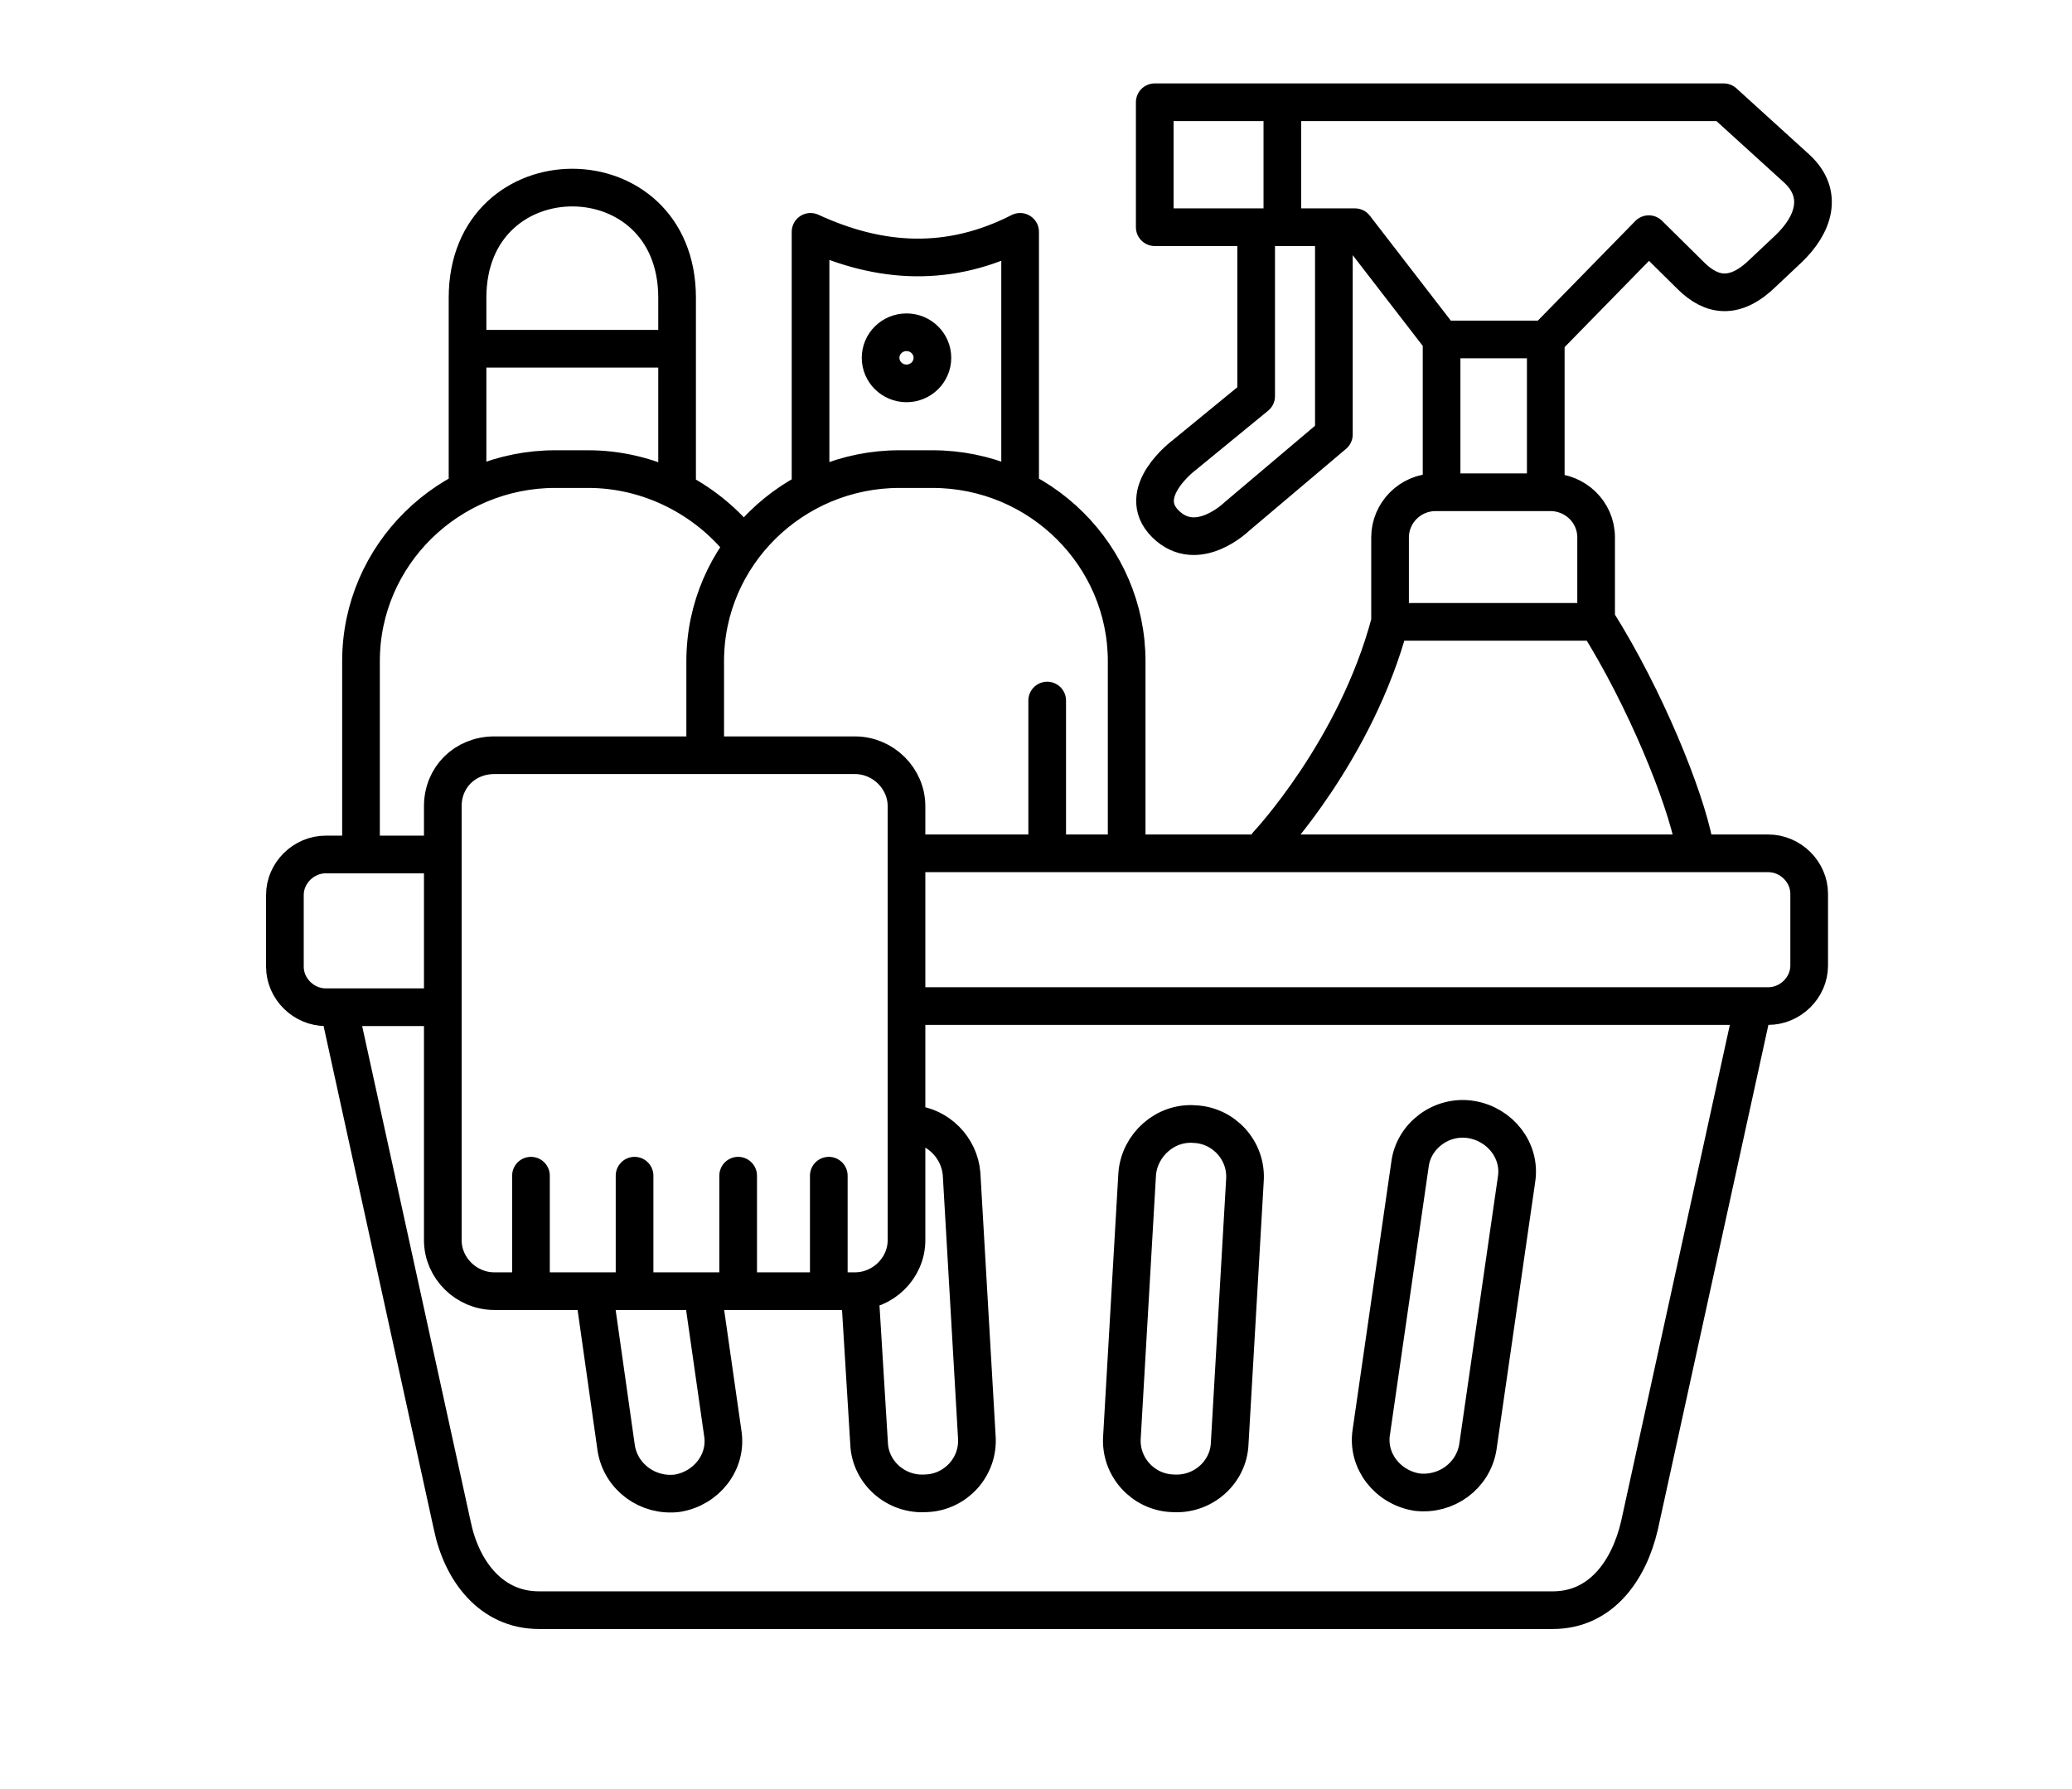 <svg width="110" height="95" viewBox="0 0 110 95" fill="none" xmlns="http://www.w3.org/2000/svg">
<path d="M93.064 53.484L87.035 81.014C86.476 83.411 84.984 85.5 82.436 85.5H28.612C26.064 85.5 24.51 83.411 24.013 81.014L17.984 53.484M17.984 53.484H23.508M17.984 53.484H17.3C16.119 53.484 15.125 52.501 15.125 51.333V47.523C15.125 46.355 16.119 45.372 17.3 45.372H23.508M48.125 45.311H93.872C95.053 45.311 96.047 46.294 96.047 47.462V51.272C96.047 52.439 95.053 53.422 93.872 53.422H48.125M48.125 45.311V42.807C48.125 41.332 46.882 40.103 45.39 40.103H26.243C24.689 40.103 23.508 41.27 23.508 42.807V45.372M48.125 45.311V53.422M48.125 53.422V65.856C48.125 67.331 46.882 68.56 45.39 68.56H26.243C24.751 68.56 23.508 67.331 23.508 65.856V53.484M23.508 53.484V45.372M25.131 18.518H35.573M24.821 25.953V15.814C24.821 8.01 35.946 8.01 35.946 15.814V25.953M39.364 28.842C37.438 26.445 34.454 24.909 31.223 24.909H29.482C23.826 24.909 19.165 29.456 19.165 35.11V44.786M43.031 25.953V12.311C46.761 14.032 50.428 14.216 54.157 12.311V25.953M55.594 37.199L55.594 44.846M37.438 39.796V35.11C37.438 29.456 42.099 24.909 47.755 24.909H49.495C55.213 24.909 59.813 29.518 59.813 35.11L59.813 44.846M89.947 44.846C89.45 42.265 87.346 37.076 84.798 33.02M67.283 44.846C67.283 44.846 71.994 39.842 73.797 33.02M73.797 33.02V28.534C73.797 27.244 74.853 26.138 76.221 26.138H76.532M73.797 33.02H84.736V28.534C84.736 27.183 83.617 26.138 82.312 26.138H82.063M82.063 26.138H76.532M82.063 26.138V18.026M76.532 26.138V18.026M68.079 5.429V12.065M68.079 5.429H91.51L95.364 8.931C96.855 10.283 96.296 11.942 94.929 13.233L93.624 14.462C92.132 15.937 90.889 15.752 89.77 14.646L87.532 12.434L82.063 18.026M68.079 5.429H61.304V12.065H68.079M68.079 12.065H71.932L76.532 18.026M82.063 18.026H76.532M66.688 12.434V21.036L62.862 24.172C62.862 24.172 60.193 26.161 61.875 27.821C63.557 29.482 65.655 27.434 65.655 27.434L70.814 23.071V12.434M45.642 68.549L46.139 76.651C46.201 78.187 47.569 79.416 49.184 79.293C50.738 79.232 51.981 77.88 51.857 76.282L51.049 62.333C50.936 60.94 49.801 59.799 48.432 59.69M31.625 69.214L32.714 76.897C32.963 78.433 34.392 79.478 35.946 79.293C37.5 79.048 38.619 77.634 38.37 76.098L37.339 68.892M28.188 62.429V67.857M33.688 62.429V67.857M39.188 62.429V67.857M44 62.429V67.857M78.085 59.444C79.639 59.69 80.758 61.104 80.509 62.64L78.458 76.835C78.21 78.372 76.78 79.416 75.226 79.232C73.673 78.986 72.554 77.573 72.802 76.037L74.853 61.841C75.04 60.305 76.532 59.199 78.085 59.444ZM63.417 59.69C64.971 59.752 66.214 61.104 66.09 62.702L65.282 76.651C65.22 78.187 63.852 79.416 62.236 79.293C60.683 79.232 59.44 77.88 59.564 76.282L60.372 62.333C60.496 60.797 61.864 59.568 63.417 59.69ZM49.5 19C49.5 19.75 48.884 20.357 48.125 20.357C47.366 20.357 46.75 19.75 46.75 19C46.75 18.25 47.366 17.643 48.125 17.643C48.884 17.643 49.5 18.25 49.5 19Z" stroke="black" stroke-width="2" stroke-miterlimit="10" stroke-linecap="round" stroke-linejoin="round"/>
</svg>
